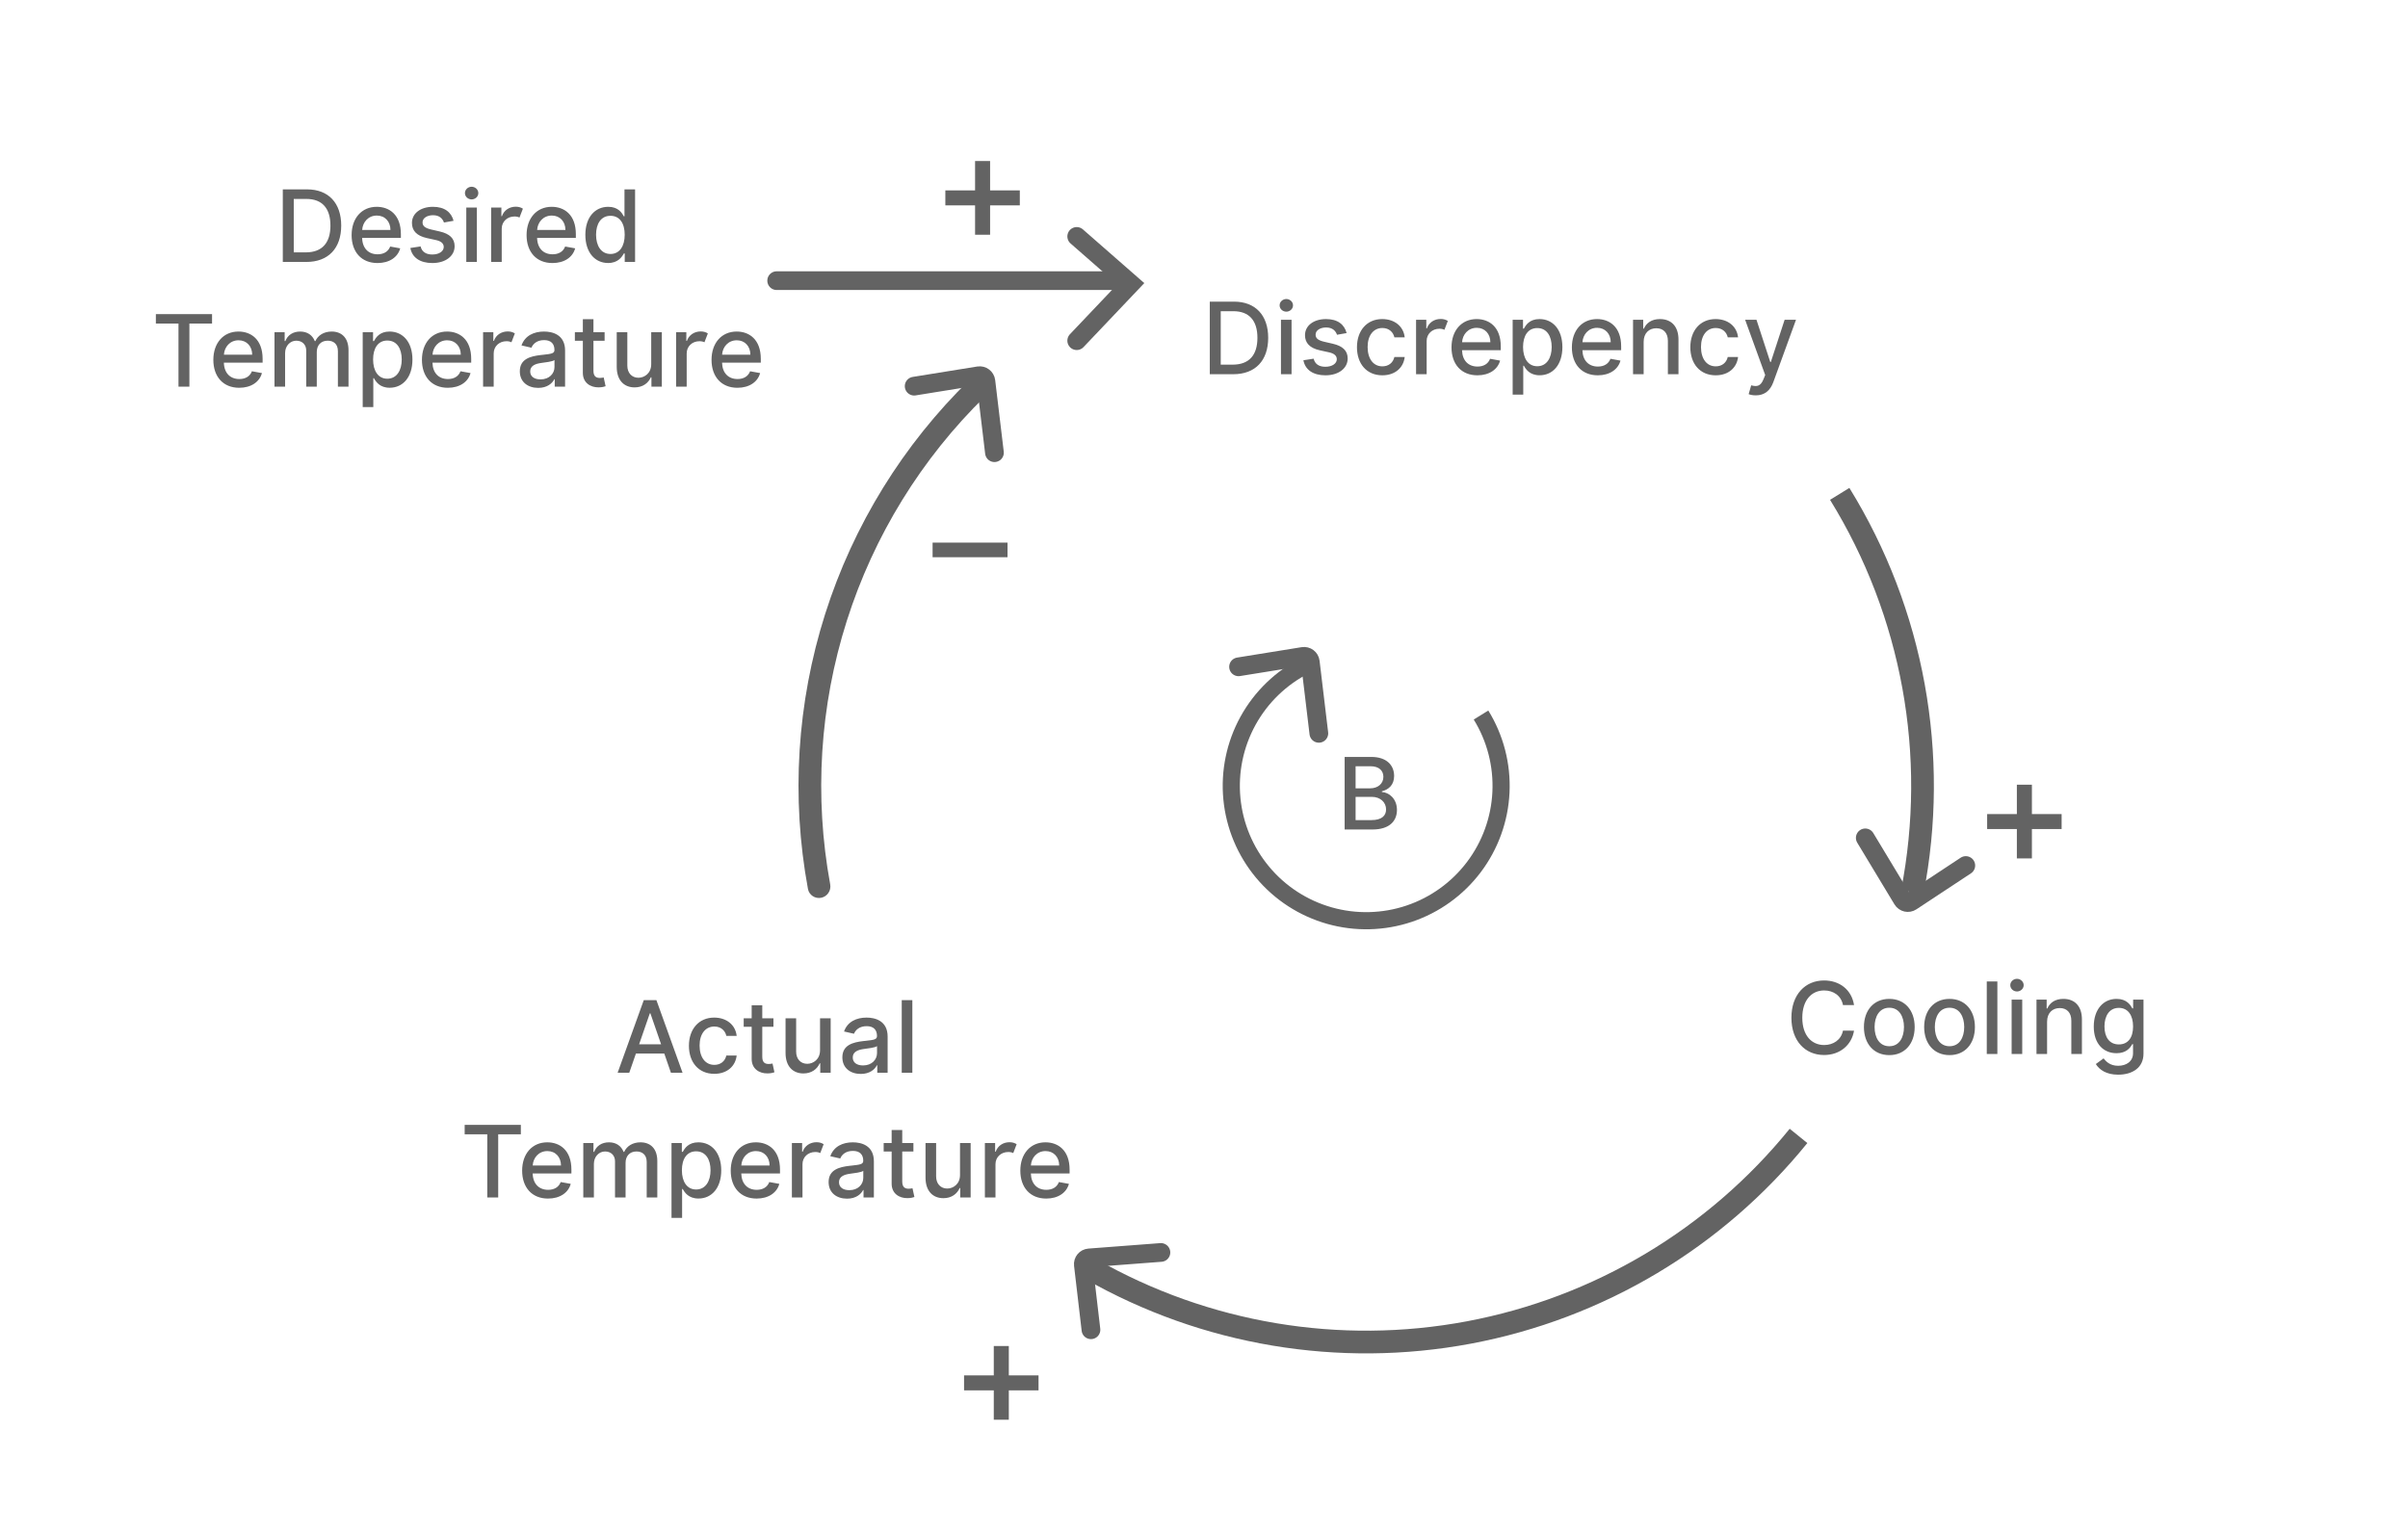 <svg width="386" height="246" viewBox="0 0 386 246" fill="none" xmlns="http://www.w3.org/2000/svg">
<rect width="386" height="246" fill="white"/>
<path d="M49.1 42C52.646 42 54.697 39.801 54.697 36.165C54.697 32.545 52.646 30.364 49.219 30.364H45.333V42H49.1ZM47.089 40.466V31.898H49.111C51.657 31.898 52.969 33.42 52.969 36.165C52.969 38.92 51.657 40.466 49.004 40.466H47.089ZM60.516 42.176C62.42 42.176 63.766 41.239 64.153 39.818L62.545 39.528C62.232 40.352 61.499 40.773 60.528 40.773C59.079 40.773 58.096 39.83 58.05 38.148H64.261V37.545C64.261 34.392 62.374 33.159 60.391 33.159C57.959 33.159 56.363 35.011 56.363 37.693C56.363 40.403 57.937 42.176 60.516 42.176ZM58.056 36.875C58.13 35.636 59.022 34.562 60.408 34.562C61.727 34.562 62.59 35.54 62.59 36.875H58.056ZM72.705 35.403C72.353 34.045 71.29 33.159 69.404 33.159C67.433 33.159 66.035 34.199 66.035 35.744C66.035 36.983 66.785 37.807 68.421 38.17L69.898 38.494C70.739 38.682 71.131 39.057 71.131 39.602C71.131 40.278 70.41 40.807 69.296 40.807C68.279 40.807 67.626 40.369 67.421 39.511L65.779 39.761C66.063 41.307 67.347 42.176 69.308 42.176C71.415 42.176 72.876 41.057 72.876 39.477C72.876 38.244 72.092 37.483 70.489 37.114L69.103 36.795C68.143 36.568 67.728 36.244 67.734 35.653C67.728 34.983 68.455 34.506 69.421 34.506C70.478 34.506 70.967 35.091 71.165 35.676L72.705 35.403ZM74.744 42H76.442V33.273H74.744V42ZM75.602 31.972C76.181 31.972 76.675 31.523 76.675 30.96C76.675 30.398 76.181 29.943 75.602 29.943C75.016 29.943 74.528 30.398 74.528 30.96C74.528 31.523 75.016 31.972 75.602 31.972ZM78.728 42H80.427V36.67C80.427 35.534 81.308 34.71 82.484 34.71C82.813 34.71 83.069 34.778 83.273 34.881L83.819 33.46C83.529 33.267 83.154 33.142 82.677 33.142C81.643 33.142 80.779 33.722 80.461 34.659H80.37V33.273H78.728V42ZM88.563 42.176C90.467 42.176 91.813 41.239 92.2 39.818L90.592 39.528C90.279 40.352 89.546 40.773 88.575 40.773C87.126 40.773 86.143 39.83 86.097 38.148H92.308V37.545C92.308 34.392 90.421 33.159 88.438 33.159C86.006 33.159 84.41 35.011 84.41 37.693C84.41 40.403 85.984 42.176 88.563 42.176ZM86.103 36.875C86.177 35.636 87.069 34.562 88.455 34.562C89.773 34.562 90.637 35.54 90.637 36.875H86.103ZM101.803 42V30.364H100.104V34.688H100.002C99.701 34.148 99.116 33.159 97.496 33.159C95.388 33.159 93.832 34.824 93.832 37.653C93.832 40.477 95.366 42.17 97.479 42.17C99.07 42.17 99.695 41.199 100.002 40.642H100.144V42H101.803ZM100.138 37.636C100.138 39.472 99.32 40.722 97.86 40.722C96.343 40.722 95.548 39.386 95.548 37.636C95.548 35.903 96.32 34.602 97.86 34.602C99.343 34.602 100.138 35.812 100.138 37.636ZM24.986 51.875H28.611V62H30.361V51.875H33.992V50.364H24.986V51.875ZM38.352 62.176C40.256 62.176 41.602 61.239 41.989 59.818L40.381 59.528C40.068 60.352 39.335 60.773 38.364 60.773C36.915 60.773 35.932 59.83 35.886 58.148H42.097V57.545C42.097 54.392 40.21 53.159 38.227 53.159C35.795 53.159 34.199 55.011 34.199 57.693C34.199 60.403 35.773 62.176 38.352 62.176ZM35.892 56.875C35.966 55.636 36.858 54.562 38.244 54.562C39.562 54.562 40.426 55.54 40.426 56.875H35.892ZM44.001 62H45.7V56.619C45.7 55.443 46.524 54.625 47.49 54.625C48.433 54.625 49.087 55.25 49.087 56.199V62H50.78V56.438C50.78 55.386 51.422 54.625 52.53 54.625C53.428 54.625 54.166 55.125 54.166 56.307V62H55.865V56.148C55.865 54.153 54.751 53.159 53.172 53.159C51.916 53.159 50.973 53.761 50.553 54.693H50.462C50.081 53.739 49.28 53.159 48.115 53.159C46.962 53.159 46.104 53.733 45.74 54.693H45.632V53.273H44.001V62ZM62.466 62.17C64.585 62.17 66.114 60.477 66.114 57.653C66.114 54.824 64.562 53.159 62.449 53.159C60.83 53.159 60.244 54.148 59.943 54.688H59.801V53.273H58.142V65.273H59.841V60.642H59.943C60.25 61.199 60.869 62.17 62.466 62.17ZM62.085 60.722C60.625 60.722 59.812 59.477 59.807 57.636C59.812 55.818 60.602 54.602 62.085 54.602C63.625 54.602 64.398 55.903 64.398 57.636C64.398 59.386 63.602 60.722 62.085 60.722ZM71.79 62.176C73.693 62.176 75.04 61.239 75.426 59.818L73.818 59.528C73.506 60.352 72.773 60.773 71.801 60.773C70.352 60.773 69.369 59.83 69.324 58.148H75.534V57.545C75.534 54.392 73.648 53.159 71.665 53.159C69.233 53.159 67.636 55.011 67.636 57.693C67.636 60.403 69.21 62.176 71.79 62.176ZM69.329 56.875C69.403 55.636 70.296 54.562 71.682 54.562C73 54.562 73.864 55.54 73.864 56.875H69.329ZM77.439 62H79.138V56.67C79.138 55.534 80.019 54.71 81.195 54.71C81.524 54.71 81.78 54.778 81.984 54.881L82.53 53.46C82.24 53.267 81.865 53.142 81.388 53.142C80.354 53.142 79.49 53.722 79.172 54.659H79.081V53.273H77.439V62ZM86.276 62.193C87.719 62.193 88.531 61.46 88.855 60.807H88.923V62H90.582V56.205C90.582 53.665 88.577 53.159 87.207 53.159C85.611 53.159 84.162 53.795 83.594 55.386L85.19 55.75C85.44 55.131 86.077 54.534 87.219 54.534C88.327 54.534 88.878 55.114 88.878 56.114C88.883 56.682 88.361 56.739 87.099 56.881C86.963 56.892 86.821 56.909 86.673 56.926C85.02 57.119 83.327 57.551 83.327 59.534C83.327 61.25 84.617 62.193 86.276 62.193ZM86.645 60.83C85.685 60.83 84.992 60.398 84.992 59.557C84.992 58.648 85.798 58.324 86.781 58.193C87.332 58.119 88.639 57.972 88.883 57.727V58.852C88.883 59.886 88.06 60.83 86.645 60.83ZM96.919 53.273H95.129V51.182H93.43V53.273H92.152V54.636H93.43V59.784C93.425 61.364 94.635 62.131 95.976 62.108C96.516 62.102 96.879 62 97.078 61.926L96.771 60.523C96.658 60.545 96.447 60.597 96.175 60.597C95.624 60.597 95.124 60.415 95.129 59.432V54.636H96.919V53.273ZM104.389 58.381C104.395 59.864 103.293 60.568 102.338 60.568C101.287 60.568 100.56 59.807 100.56 58.619V53.273H98.861V58.824C98.861 60.989 100.048 62.114 101.724 62.114C103.037 62.114 103.929 61.42 104.332 60.489H104.423V62H106.094V53.273H104.389V58.381ZM108.376 62H110.075V56.67C110.075 55.534 110.956 54.71 112.132 54.71C112.462 54.71 112.717 54.778 112.922 54.881L113.467 53.46C113.178 53.267 112.803 53.142 112.325 53.142C111.291 53.142 110.428 53.722 110.109 54.659H110.018V53.273H108.376V62ZM118.212 62.176C120.115 62.176 121.462 61.239 121.848 59.818L120.24 59.528C119.928 60.352 119.195 60.773 118.223 60.773C116.774 60.773 115.791 59.83 115.746 58.148H121.956V57.545C121.956 54.392 120.07 53.159 118.087 53.159C115.655 53.159 114.058 55.011 114.058 57.693C114.058 60.403 115.632 62.176 118.212 62.176ZM115.751 56.875C115.825 55.636 116.717 54.562 118.104 54.562C119.422 54.562 120.286 55.54 120.286 56.875H115.751Z" fill="#636363"/>
<path d="M197.694 60C201.239 60 203.29 57.801 203.29 54.165C203.29 50.545 201.239 48.364 197.813 48.364H193.927V60H197.694ZM195.683 58.466V49.898H197.705C200.251 49.898 201.563 51.42 201.563 54.165C201.563 56.92 200.251 58.466 197.597 58.466H195.683ZM205.337 60H207.036V51.273H205.337V60ZM206.195 49.972C206.775 49.972 207.269 49.523 207.269 48.96C207.269 48.398 206.775 47.943 206.195 47.943C205.61 47.943 205.121 48.398 205.121 48.96C205.121 49.523 205.61 49.972 206.195 49.972ZM215.862 53.403C215.509 52.045 214.447 51.159 212.56 51.159C210.589 51.159 209.191 52.199 209.191 53.744C209.191 54.983 209.941 55.807 211.577 56.17L213.055 56.494C213.896 56.682 214.288 57.057 214.288 57.602C214.288 58.278 213.566 58.807 212.452 58.807C211.435 58.807 210.782 58.369 210.577 57.511L208.935 57.761C209.219 59.307 210.504 60.176 212.464 60.176C214.572 60.176 216.032 59.057 216.032 57.477C216.032 56.244 215.248 55.483 213.646 55.114L212.259 54.795C211.299 54.568 210.884 54.244 210.89 53.653C210.884 52.983 211.612 52.506 212.577 52.506C213.634 52.506 214.123 53.091 214.322 53.676L215.862 53.403ZM221.587 60.176C223.65 60.176 224.985 58.938 225.173 57.239H223.519C223.303 58.182 222.57 58.739 221.593 58.739C220.156 58.739 219.229 57.54 219.229 55.636C219.229 53.767 220.173 52.591 221.593 52.591C222.678 52.591 223.337 53.273 223.519 54.091H225.173C224.985 52.33 223.553 51.159 221.565 51.159C219.11 51.159 217.519 53.011 217.519 55.676C217.519 58.307 219.053 60.176 221.587 60.176ZM226.994 60H228.692V54.67C228.692 53.534 229.573 52.71 230.749 52.71C231.079 52.71 231.335 52.778 231.539 52.881L232.085 51.46C231.795 51.267 231.42 51.142 230.942 51.142C229.908 51.142 229.045 51.722 228.727 52.659H228.636V51.273H226.994V60ZM236.829 60.176C238.732 60.176 240.079 59.239 240.465 57.818L238.857 57.528C238.545 58.352 237.812 58.773 236.84 58.773C235.391 58.773 234.408 57.83 234.363 56.148H240.573V55.545C240.573 52.392 238.687 51.159 236.704 51.159C234.272 51.159 232.675 53.011 232.675 55.693C232.675 58.403 234.249 60.176 236.829 60.176ZM234.369 54.875C234.442 53.636 235.335 52.562 236.721 52.562C238.039 52.562 238.903 53.54 238.903 54.875H234.369ZM246.802 60.17C248.921 60.17 250.45 58.477 250.45 55.653C250.45 52.824 248.898 51.159 246.785 51.159C245.165 51.159 244.58 52.148 244.279 52.688H244.137V51.273H242.478V63.273H244.177V58.642H244.279C244.586 59.199 245.205 60.17 246.802 60.17ZM246.421 58.722C244.961 58.722 244.148 57.477 244.143 55.636C244.148 53.818 244.938 52.602 246.421 52.602C247.961 52.602 248.734 53.903 248.734 55.636C248.734 57.386 247.938 58.722 246.421 58.722ZM256.126 60.176C258.029 60.176 259.376 59.239 259.762 57.818L258.154 57.528C257.842 58.352 257.109 58.773 256.137 58.773C254.688 58.773 253.705 57.83 253.66 56.148H259.87V55.545C259.87 52.392 257.984 51.159 256.001 51.159C253.569 51.159 251.972 53.011 251.972 55.693C251.972 58.403 253.546 60.176 256.126 60.176ZM253.665 54.875C253.739 53.636 254.631 52.562 256.018 52.562C257.336 52.562 258.2 53.54 258.2 54.875H253.665ZM263.474 54.818C263.474 53.426 264.326 52.631 265.508 52.631C266.661 52.631 267.36 53.386 267.36 54.653V60H269.059V54.449C269.059 52.29 267.871 51.159 266.087 51.159C264.775 51.159 263.917 51.767 263.513 52.693H263.406V51.273H261.775V60H263.474V54.818ZM275.025 60.176C277.087 60.176 278.423 58.938 278.61 57.239H276.957C276.741 58.182 276.008 58.739 275.031 58.739C273.593 58.739 272.667 57.54 272.667 55.636C272.667 53.767 273.61 52.591 275.031 52.591C276.116 52.591 276.775 53.273 276.957 54.091H278.61C278.423 52.33 276.991 51.159 275.002 51.159C272.548 51.159 270.957 53.011 270.957 55.676C270.957 58.307 272.491 60.176 275.025 60.176ZM281.442 63.392C282.852 63.392 283.766 62.631 284.261 61.273L287.897 51.273H286.073L283.863 58.045H283.772L281.562 51.273H279.744L282.96 60.131L282.687 60.801C282.238 61.926 281.653 62.034 280.715 61.784L280.306 63.193C280.488 63.278 280.914 63.392 281.442 63.392Z" fill="#636363"/>
<path d="M215.544 133H220.004C222.709 133 223.93 131.653 223.93 129.869C223.93 128.068 222.669 127.051 221.516 126.989V126.875C222.584 126.602 223.476 125.875 223.476 124.42C223.476 122.699 222.283 121.364 219.805 121.364H215.544V133ZM217.3 131.494V127.767H219.896C221.305 127.767 222.186 128.676 222.186 129.784C222.186 130.761 221.521 131.494 219.834 131.494H217.3ZM217.3 126.398V122.858H219.697C221.089 122.858 221.754 123.591 221.754 124.557C221.754 125.682 220.834 126.398 219.652 126.398H217.3Z" fill="#636363"/>
<path d="M297.201 161.148C296.803 158.659 294.854 157.205 292.394 157.205C289.383 157.205 287.161 159.46 287.161 163.182C287.161 166.903 289.371 169.159 292.394 169.159C294.951 169.159 296.82 167.557 297.201 165.256L295.428 165.25C295.127 166.739 293.877 167.557 292.406 167.557C290.411 167.557 288.906 166.028 288.906 163.182C288.906 160.358 290.406 158.807 292.411 158.807C293.894 158.807 295.138 159.642 295.428 161.148H297.201ZM302.853 169.176C305.308 169.176 306.921 167.375 306.921 164.676C306.921 161.96 305.308 160.159 302.853 160.159C300.393 160.159 298.785 161.96 298.785 164.676C298.785 167.375 300.393 169.176 302.853 169.176ZM302.853 167.75C301.251 167.75 300.495 166.347 300.495 164.67C300.495 163 301.251 161.58 302.853 161.58C304.45 161.58 305.205 163 305.205 164.67C305.205 166.347 304.45 167.75 302.853 167.75ZM312.509 169.176C314.964 169.176 316.577 167.375 316.577 164.676C316.577 161.96 314.964 160.159 312.509 160.159C310.049 160.159 308.441 161.96 308.441 164.676C308.441 167.375 310.049 169.176 312.509 169.176ZM312.509 167.75C310.907 167.75 310.151 166.347 310.151 164.67C310.151 163 310.907 161.58 312.509 161.58C314.106 161.58 314.862 163 314.862 164.67C314.862 166.347 314.106 167.75 312.509 167.75ZM320.177 157.364H318.478V169H320.177V157.364ZM322.462 169H324.161V160.273H322.462V169ZM323.32 158.972C323.9 158.972 324.394 158.523 324.394 157.96C324.394 157.398 323.9 156.943 323.32 156.943C322.735 156.943 322.246 157.398 322.246 157.96C322.246 158.523 322.735 158.972 323.32 158.972ZM328.146 163.818C328.146 162.426 328.998 161.631 330.18 161.631C331.333 161.631 332.032 162.386 332.032 163.653V169H333.731V163.449C333.731 161.29 332.543 160.159 330.759 160.159C329.447 160.159 328.589 160.767 328.185 161.693H328.077V160.273H326.447V169H328.146V163.818ZM339.538 172.312C341.827 172.312 343.6 171.193 343.6 168.943V160.273H341.941V161.688H341.816C341.515 161.148 340.913 160.159 339.288 160.159C337.18 160.159 335.629 161.824 335.629 164.602C335.629 167.386 337.214 168.869 339.276 168.869C340.879 168.869 341.498 167.966 341.805 167.409H341.924V168.835C341.941 170.188 340.844 170.886 339.538 170.886C338.174 170.886 337.538 170.119 337.202 169.699L335.958 170.608C336.526 171.523 337.634 172.312 339.538 172.312ZM339.651 167.46C338.134 167.46 337.344 166.295 337.344 164.58C337.344 162.903 338.117 161.602 339.651 161.602C341.134 161.602 341.93 162.812 341.93 164.58C341.93 166.381 341.117 167.46 339.651 167.46Z" fill="#636363"/>
<path d="M330.476 130.527H325.712V125.818H323.302V130.527H318.538V132.928H323.302V137.636H325.712V132.928H330.476V130.527Z" fill="#636363"/>
<path d="M166.476 220.527H161.712V215.818H159.302V220.527H154.538V222.928H159.302V227.636H161.712V222.928H166.476V220.527Z" fill="#636363"/>
<path d="M163.476 30.527H158.712V25.818H156.302V30.527H151.538V32.928H156.302V37.636H158.712V32.928H163.476V30.527Z" fill="#636363"/>
<path d="M161.505 87H149.493V89.345H161.505V87Z" fill="#636363"/>
<path d="M100.871 172L101.939 168.92H106.484L107.547 172H109.411L105.223 160.364H103.195L99.007 172H100.871ZM102.45 167.443L104.166 162.477H104.257L105.973 167.443H102.45ZM114.501 172.176C116.564 172.176 117.899 170.938 118.087 169.239H116.433C116.217 170.182 115.484 170.739 114.507 170.739C113.07 170.739 112.143 169.54 112.143 167.636C112.143 165.767 113.087 164.591 114.507 164.591C115.592 164.591 116.251 165.273 116.433 166.091H118.087C117.899 164.33 116.467 163.159 114.479 163.159C112.024 163.159 110.433 165.011 110.433 167.676C110.433 170.307 111.967 172.176 114.501 172.176ZM123.982 163.273H122.192V161.182H120.493V163.273H119.214V164.636H120.493V169.784C120.487 171.364 121.697 172.131 123.038 172.108C123.578 172.102 123.942 172 124.141 171.926L123.834 170.523C123.72 170.545 123.51 170.597 123.237 170.597C122.686 170.597 122.186 170.415 122.192 169.432V164.636H123.982V163.273ZM131.452 168.381C131.457 169.864 130.355 170.568 129.401 170.568C128.349 170.568 127.622 169.807 127.622 168.619V163.273H125.923V168.824C125.923 170.989 127.111 172.114 128.787 172.114C130.099 172.114 130.991 171.42 131.395 170.489H131.486V172H133.156V163.273H131.452V168.381ZM137.979 172.193C139.422 172.193 140.234 171.46 140.558 170.807H140.626V172H142.286V166.205C142.286 163.665 140.28 163.159 138.911 163.159C137.314 163.159 135.865 163.795 135.297 165.386L136.893 165.75C137.143 165.131 137.78 164.534 138.922 164.534C140.03 164.534 140.581 165.114 140.581 166.114C140.587 166.682 140.064 166.739 138.803 166.881C138.666 166.892 138.524 166.909 138.376 166.926C136.723 167.119 135.03 167.551 135.03 169.534C135.03 171.25 136.32 172.193 137.979 172.193ZM138.348 170.83C137.388 170.83 136.695 170.398 136.695 169.557C136.695 168.648 137.501 168.324 138.484 168.193C139.036 168.119 140.342 167.972 140.587 167.727V168.852C140.587 169.886 139.763 170.83 138.348 170.83ZM146.247 160.364H144.548V172H146.247V160.364ZM74.486 181.875H78.111V192H79.861V181.875H83.492V180.364H74.486V181.875ZM87.852 192.176C89.756 192.176 91.102 191.239 91.489 189.818L89.881 189.528C89.568 190.352 88.835 190.773 87.864 190.773C86.415 190.773 85.432 189.83 85.386 188.148H91.597V187.545C91.597 184.392 89.71 183.159 87.727 183.159C85.296 183.159 83.699 185.011 83.699 187.693C83.699 190.403 85.273 192.176 87.852 192.176ZM85.392 186.875C85.466 185.636 86.358 184.562 87.744 184.562C89.062 184.562 89.926 185.54 89.926 186.875H85.392ZM93.501 192H95.2V186.619C95.2 185.443 96.024 184.625 96.99 184.625C97.933 184.625 98.587 185.25 98.587 186.199V192H100.28V186.438C100.28 185.386 100.922 184.625 102.03 184.625C102.928 184.625 103.666 185.125 103.666 186.307V192H105.365V186.148C105.365 184.153 104.251 183.159 102.672 183.159C101.416 183.159 100.473 183.761 100.053 184.693H99.962C99.581 183.739 98.78 183.159 97.615 183.159C96.462 183.159 95.604 183.733 95.24 184.693H95.132V183.273H93.501V192ZM111.966 192.17C114.085 192.17 115.614 190.477 115.614 187.653C115.614 184.824 114.062 183.159 111.949 183.159C110.33 183.159 109.744 184.148 109.443 184.688H109.301V183.273H107.642V195.273H109.341V190.642H109.443C109.75 191.199 110.369 192.17 111.966 192.17ZM111.585 190.722C110.125 190.722 109.312 189.477 109.307 187.636C109.312 185.818 110.102 184.602 111.585 184.602C113.125 184.602 113.898 185.903 113.898 187.636C113.898 189.386 113.102 190.722 111.585 190.722ZM121.29 192.176C123.193 192.176 124.54 191.239 124.926 189.818L123.318 189.528C123.006 190.352 122.273 190.773 121.301 190.773C119.852 190.773 118.869 189.83 118.824 188.148H125.034V187.545C125.034 184.392 123.148 183.159 121.165 183.159C118.733 183.159 117.136 185.011 117.136 187.693C117.136 190.403 118.71 192.176 121.29 192.176ZM118.83 186.875C118.903 185.636 119.795 184.562 121.182 184.562C122.5 184.562 123.364 185.54 123.364 186.875H118.83ZM126.939 192H128.638V186.67C128.638 185.534 129.518 184.71 130.695 184.71C131.024 184.71 131.28 184.778 131.484 184.881L132.03 183.46C131.74 183.267 131.365 183.142 130.888 183.142C129.854 183.142 128.99 183.722 128.672 184.659H128.581V183.273H126.939V192ZM135.776 192.193C137.219 192.193 138.031 191.46 138.355 190.807H138.423V192H140.082V186.205C140.082 183.665 138.077 183.159 136.707 183.159C135.111 183.159 133.662 183.795 133.094 185.386L134.69 185.75C134.94 185.131 135.577 184.534 136.719 184.534C137.827 184.534 138.378 185.114 138.378 186.114C138.384 186.682 137.861 186.739 136.599 186.881C136.463 186.892 136.321 186.909 136.173 186.926C134.52 187.119 132.827 187.551 132.827 189.534C132.827 191.25 134.116 192.193 135.776 192.193ZM136.145 190.83C135.185 190.83 134.491 190.398 134.491 189.557C134.491 188.648 135.298 188.324 136.281 188.193C136.832 188.119 138.139 187.972 138.384 187.727V188.852C138.384 189.886 137.56 190.83 136.145 190.83ZM146.419 183.273H144.629V181.182H142.93V183.273H141.652V184.636H142.93V189.784C142.925 191.364 144.135 192.131 145.476 192.108C146.016 192.102 146.379 192 146.578 191.926L146.271 190.523C146.158 190.545 145.947 190.597 145.675 190.597C145.124 190.597 144.624 190.415 144.629 189.432V184.636H146.419V183.273ZM153.889 188.381C153.895 189.864 152.793 190.568 151.838 190.568C150.787 190.568 150.06 189.807 150.06 188.619V183.273H148.361V188.824C148.361 190.989 149.548 192.114 151.224 192.114C152.537 192.114 153.429 191.42 153.832 190.489H153.923V192H155.594V183.273H153.889V188.381ZM157.876 192H159.575V186.67C159.575 185.534 160.456 184.71 161.632 184.71C161.962 184.71 162.217 184.778 162.422 184.881L162.967 183.46C162.678 183.267 162.303 183.142 161.825 183.142C160.791 183.142 159.928 183.722 159.609 184.659H159.518V183.273H157.876V192ZM167.712 192.176C169.615 192.176 170.962 191.239 171.348 189.818L169.74 189.528C169.428 190.352 168.695 190.773 167.723 190.773C166.274 190.773 165.291 189.83 165.246 188.148H171.456V187.545C171.456 184.392 169.57 183.159 167.587 183.159C165.155 183.159 163.558 185.011 163.558 187.693C163.558 190.403 165.132 192.176 167.712 192.176ZM165.251 186.875C165.325 185.636 166.217 184.562 167.604 184.562C168.922 184.562 169.786 185.54 169.786 186.875H165.251Z" fill="#636363"/>
<path d="M158.022 60.925C157.335 60.192 156.181 60.153 155.462 60.855C144.769 71.284 136.801 84.192 132.272 98.444C127.744 112.697 126.801 127.837 129.513 142.525C129.696 143.514 130.66 144.148 131.644 143.945V143.945C132.629 143.743 133.261 142.781 133.079 141.793C130.492 127.715 131.401 113.206 135.741 99.547C140.081 85.887 147.712 73.514 157.951 63.511C158.67 62.809 158.709 61.659 158.022 60.925V60.925Z" fill="#636363"/>
<path d="M296.453 78.23C308.46 97.697 312.696 120.972 308.317 143.421L304.744 142.724C308.948 121.173 304.882 98.829 293.355 80.14L296.453 78.23Z" fill="#636363"/>
<path d="M238.576 113.926C241.008 117.869 242.193 122.455 241.975 127.083C241.756 131.71 240.146 136.164 237.354 139.861C234.562 143.558 230.718 146.326 226.327 147.802C221.935 149.278 217.201 149.393 212.743 148.132C208.285 146.872 204.311 144.295 201.342 140.738C198.374 137.181 196.548 132.811 196.105 128.199C195.662 123.588 196.622 118.95 198.86 114.893C201.097 110.836 204.507 107.55 208.644 105.464L209.881 107.917C206.238 109.754 203.236 112.648 201.266 116.22C199.296 119.792 198.45 123.876 198.84 127.937C199.231 131.997 200.838 135.845 203.452 138.977C206.066 142.109 209.565 144.379 213.49 145.488C217.416 146.598 221.585 146.497 225.452 145.197C229.319 143.898 232.703 141.461 235.161 138.205C237.62 134.95 239.038 131.028 239.23 126.953C239.422 122.878 238.379 118.841 236.237 115.369L238.576 113.926Z" fill="#636363"/>
<path d="M289.714 183.275C276.131 200.047 257.028 211.444 235.817 215.433C214.606 219.421 192.669 215.741 173.92 205.05L175.724 201.888C193.722 212.151 214.782 215.684 235.144 211.855C255.507 208.026 273.845 197.085 286.886 180.984L289.714 183.275Z" fill="#636363"/>
<path d="M315.117 138.776L306.372 144.549C305.898 144.862 305.258 144.718 304.965 144.231L299 134.342" stroke="#636363" stroke-width="3" stroke-linecap="round"/>
<path d="M174.88 213.212L173.661 202.804C173.595 202.24 174.012 201.734 174.579 201.691L186.094 200.816" stroke="#636363" stroke-width="3" stroke-linecap="round"/>
<path d="M146.539 61.917L156.884 60.248C157.445 60.158 157.969 60.552 158.036 61.117L159.41 72.583" stroke="#636363" stroke-width="3" stroke-linecap="round"/>
<path d="M198.539 106.917L208.884 105.248C209.445 105.158 209.969 105.552 210.036 106.117L211.41 117.583" stroke="#636363" stroke-width="3" stroke-linecap="round"/>
<path d="M172.596 37.907L181.265 45.494L172.596 54.623" stroke="#636363" stroke-width="3" stroke-linecap="round"/>
<path d="M124.5 45H179.5" stroke="#636363" stroke-width="3" stroke-linecap="round"/>
</svg>
